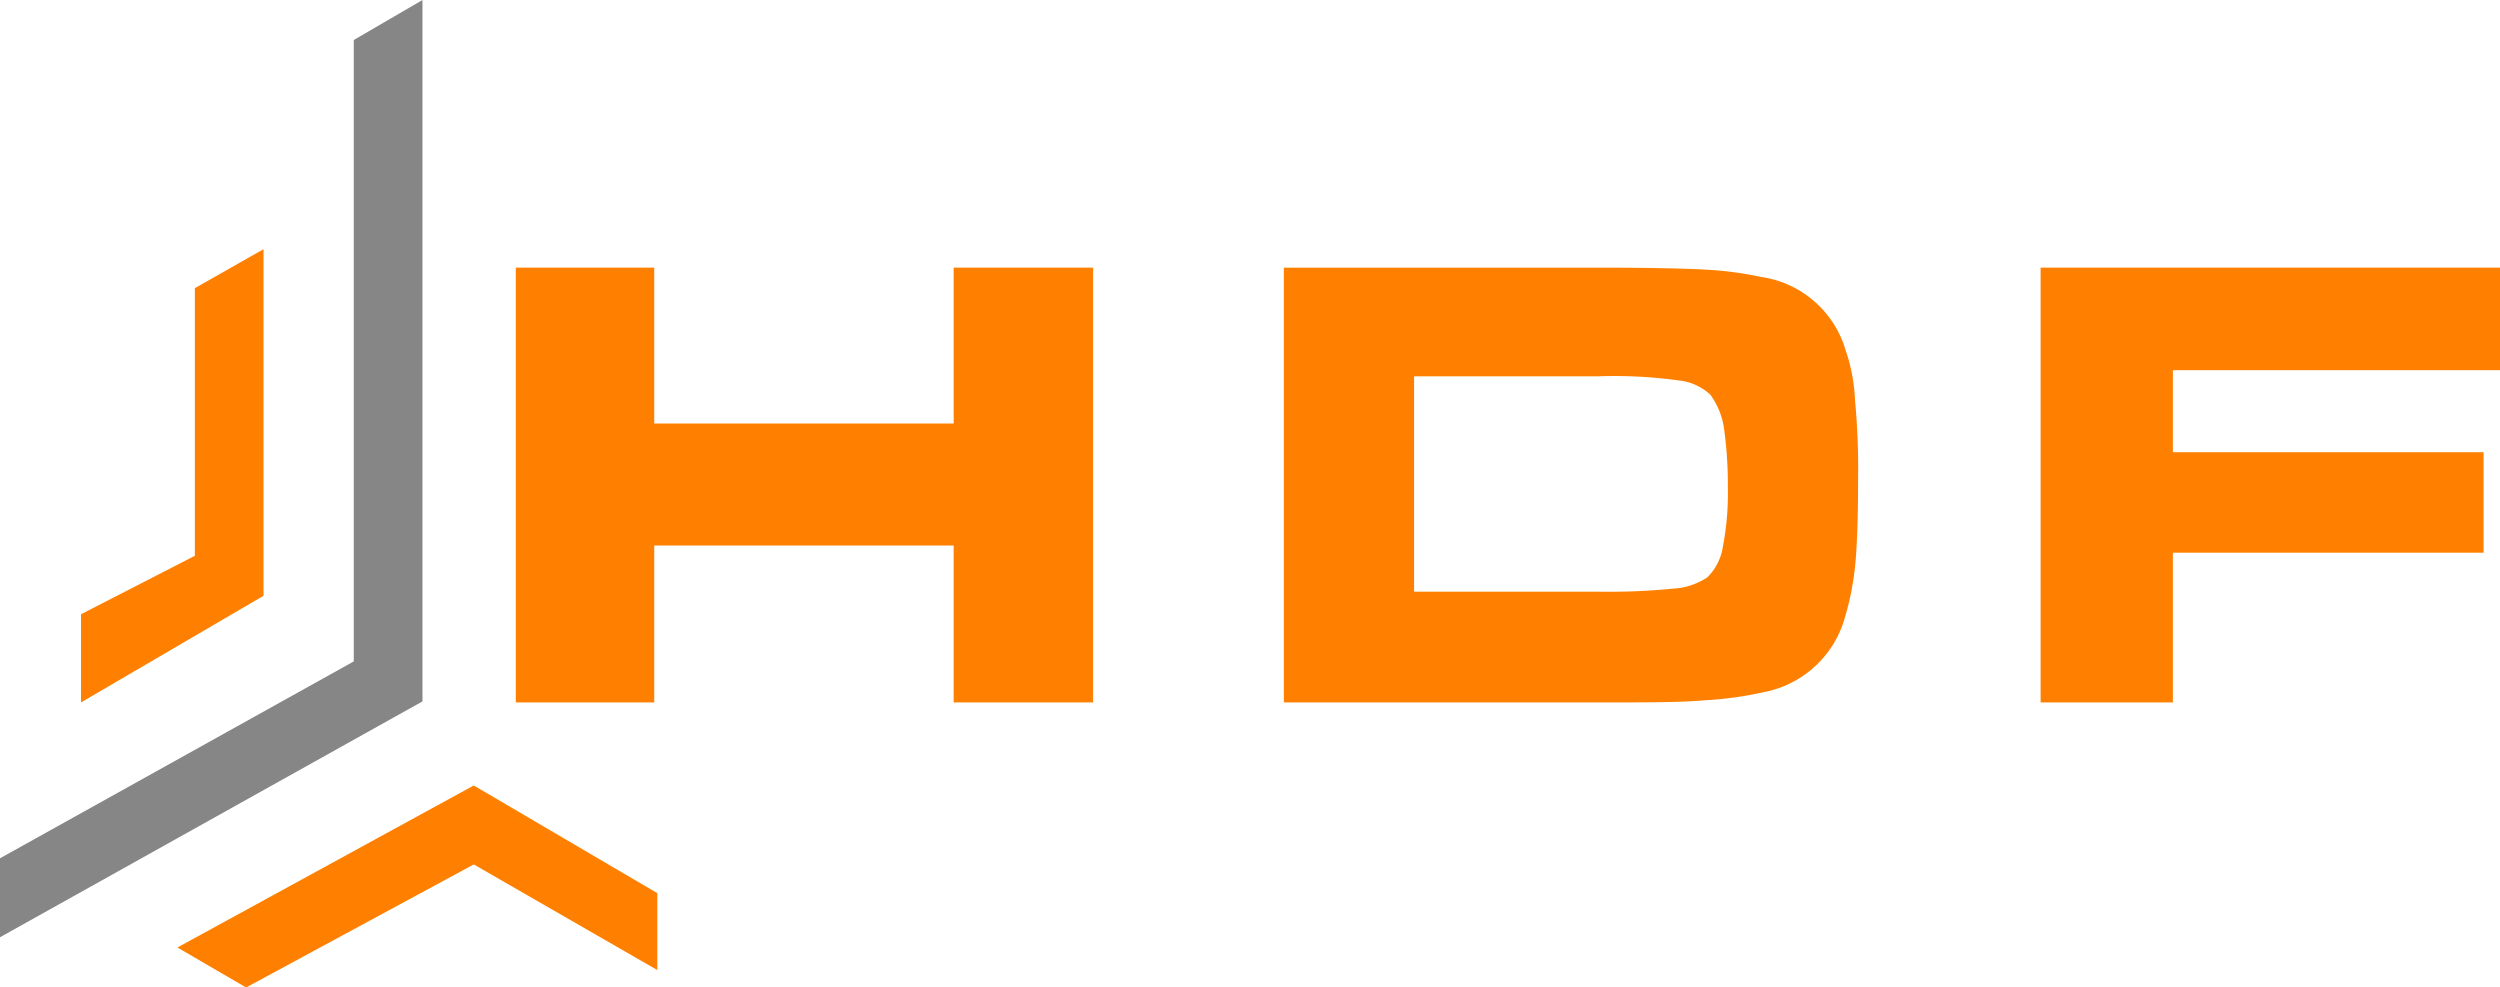 <svg id="Capa_1" data-name="Capa 1" xmlns="http://www.w3.org/2000/svg" viewBox="0 0 243.8 96.3"><defs><style>.cls-1{fill:#ff8000;}.cls-2{fill:#868686;}</style></defs><path class="cls-1" d="M50.9,26.6H64.4V41.8H93.6V26.6h13.6V69H93.6V53.7H64.4V69H50.9Z" transform="translate(-0.6 -0.5)"/><path class="cls-1" d="M125.8,69V26.6h30.6c5.4,0,9,.1,10.6.2a33.5,33.5,0,0,1,5.3.7,10.1,10.1,0,0,1,8.3,7.2,17.1,17.1,0,0,1,.9,4.8,71.2,71.2,0,0,1,.3,7.7c0,3.8-.1,6.7-.3,8.6a27.6,27.6,0,0,1-1.1,5.3,10.2,10.2,0,0,1-7.8,6.9,35,35,0,0,1-5.9.8c-2.1.2-5.5.2-10.3.2Zm12.7-10.8h18a62.9,62.9,0,0,0,7.3-.3,6.6,6.6,0,0,0,3.3-1.1,5.3,5.3,0,0,0,1.5-2.9,27.9,27.9,0,0,0,.5-5.9,39.5,39.5,0,0,0-.4-5.9,7.4,7.4,0,0,0-1.3-3.1,5.3,5.3,0,0,0-3.1-1.4,45.6,45.6,0,0,0-7.9-.4H138.5Z" transform="translate(-0.6 -0.5)"/><path class="cls-1" d="M199.6,26.6h44.8v10H212.5v8h30.3v9.8H212.5V69H199.6Z" transform="translate(-0.6 -0.5)"/><polygon class="cls-1" points="19 28.1 19 54.2 7.9 59.9 7.9 68.5 25.7 58.1 25.7 24.3 19 28.1"/><polygon class="cls-2" points="34.5 3.9 34.5 64.5 0 83.7 0 91.4 41.2 68.4 41.2 0 34.5 3.9"/><polygon class="cls-1" points="64.1 94.6 46.2 84.3 24 96.3 17.3 92.4 46.2 76.6 64.1 87.1 64.1 94.6"/></svg>